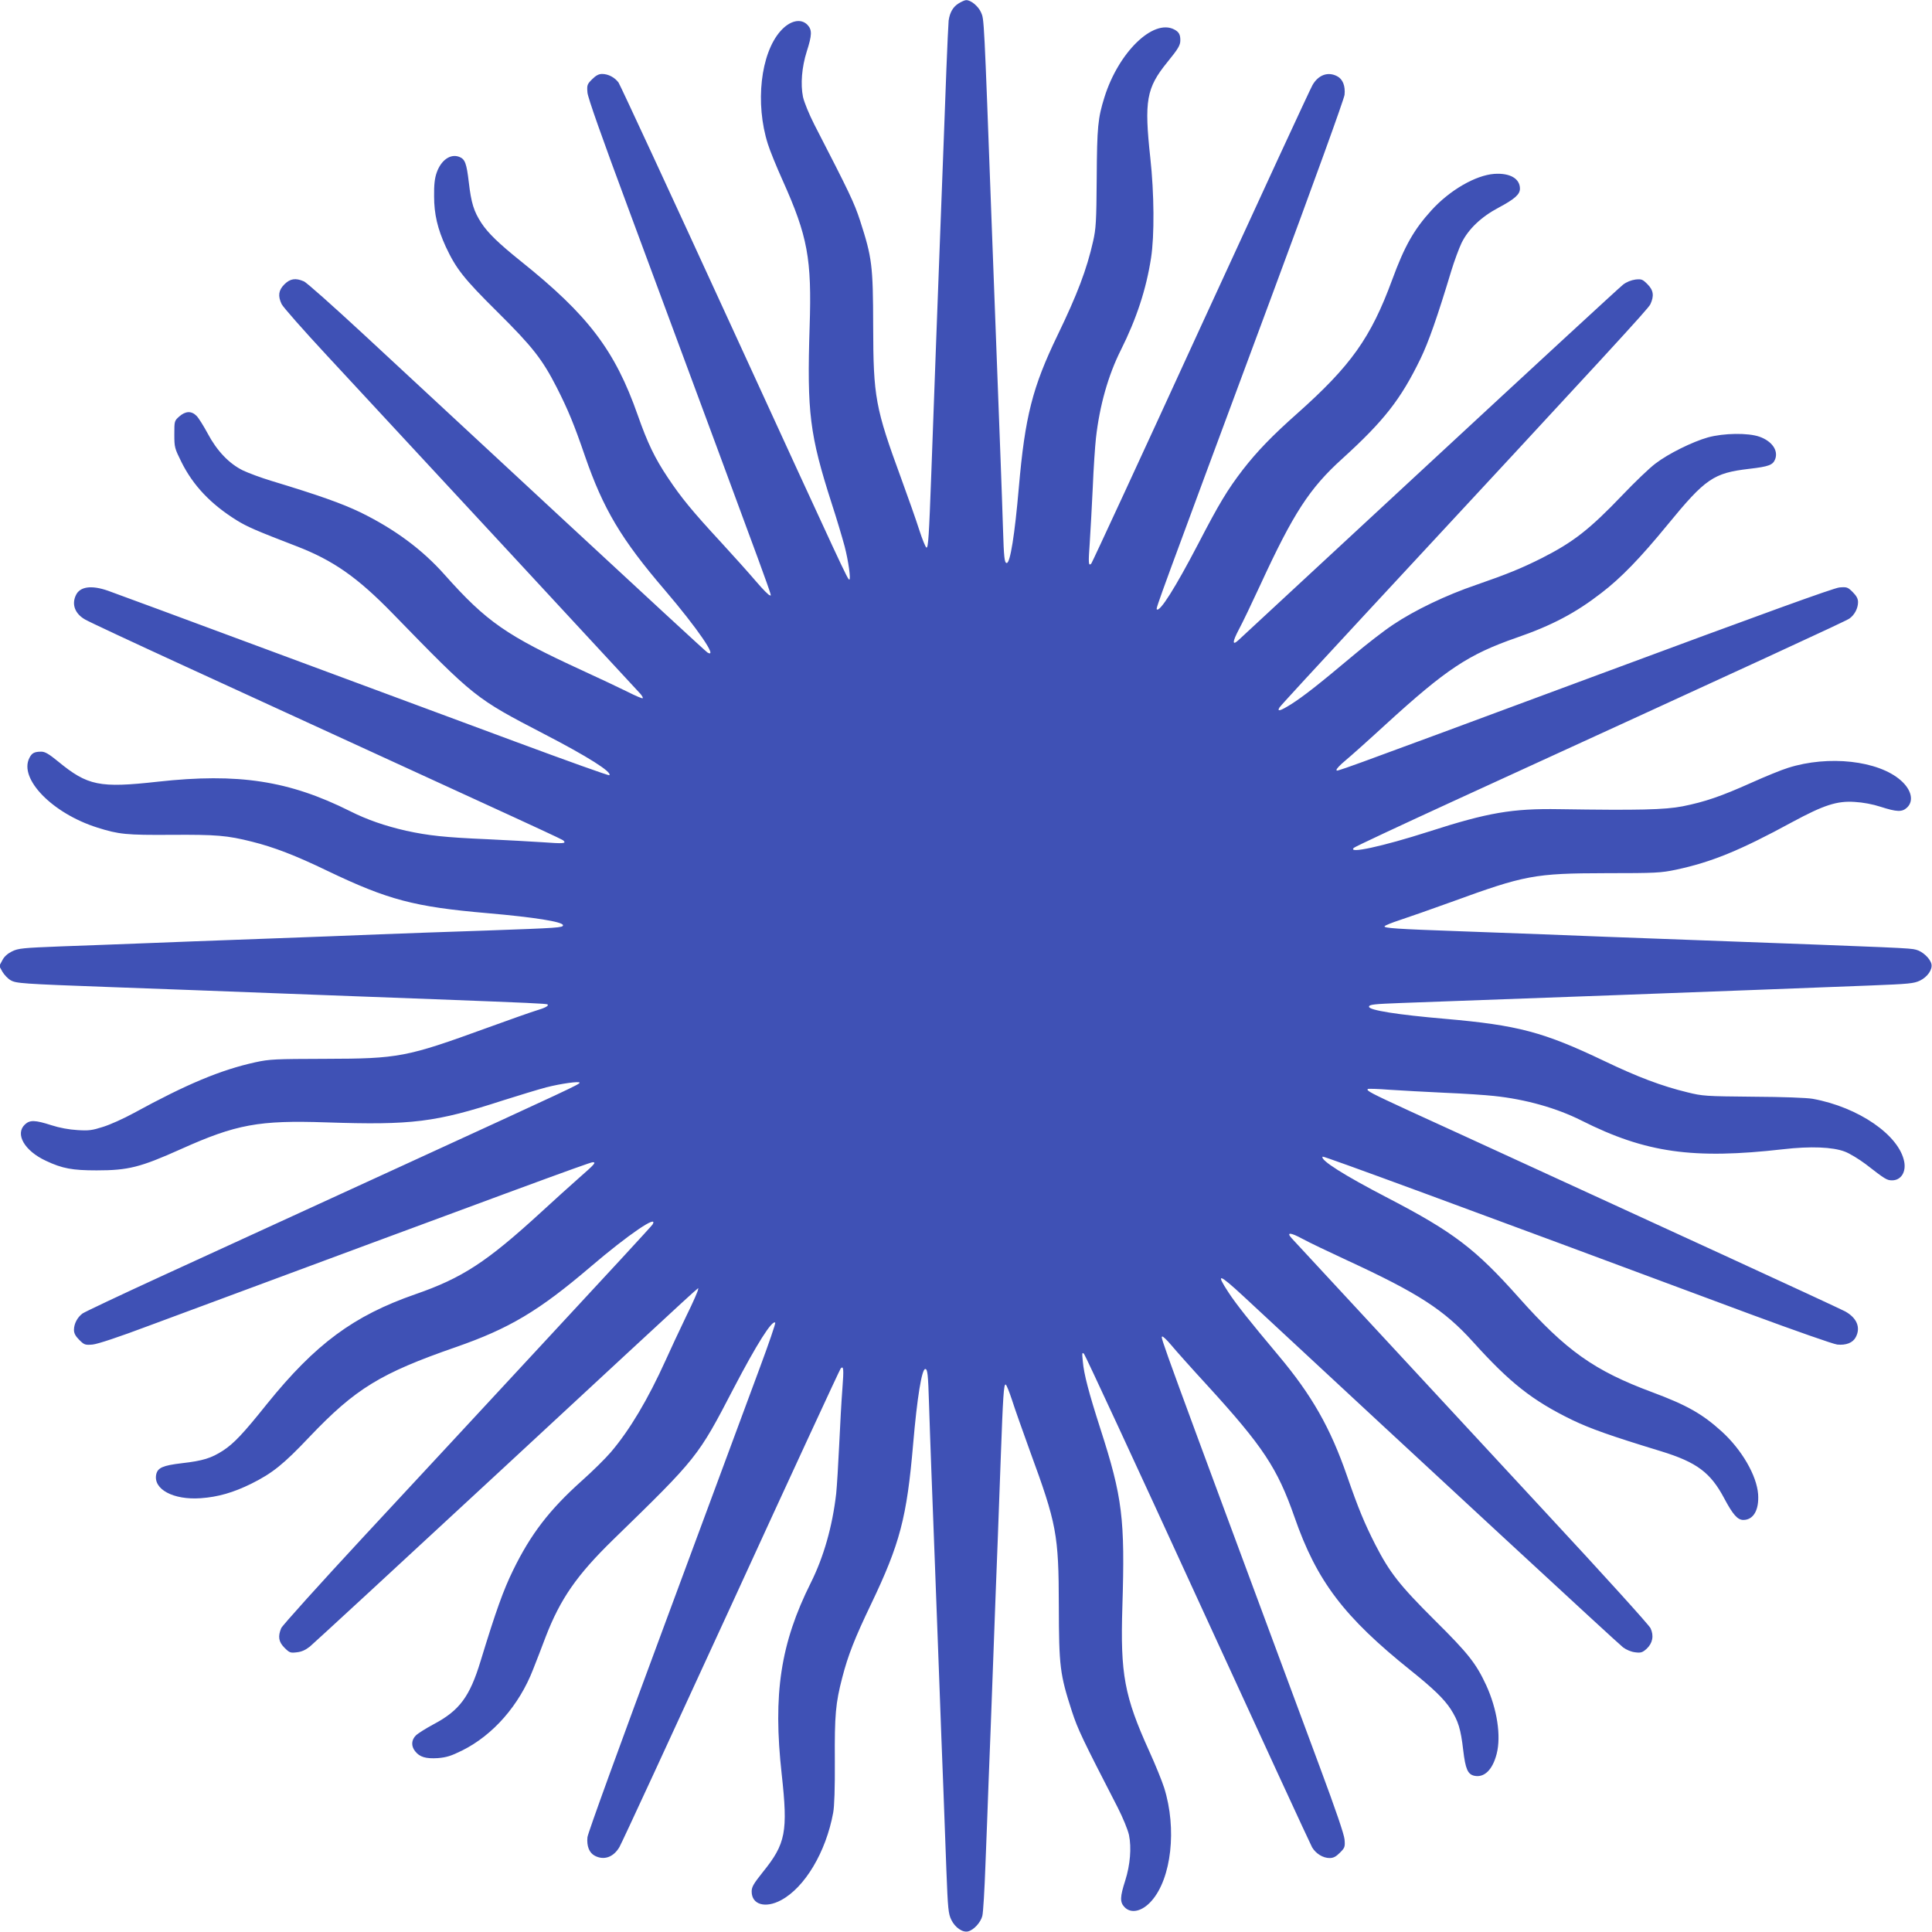 <?xml version="1.0" standalone="no"?>
<!DOCTYPE svg PUBLIC "-//W3C//DTD SVG 20010904//EN"
 "http://www.w3.org/TR/2001/REC-SVG-20010904/DTD/svg10.dtd">
<svg version="1.0" xmlns="http://www.w3.org/2000/svg"
 width="1280pt" height="1280pt" viewBox="0 0 1280 1280"
 preserveAspectRatio="xMidYMid meet">
<g transform="translate(0,1280) scale(0.1,-0.1)"
fill="#3f51b5" stroke="none">
<path d="M6352 12778 c-38 -23 -59 -60 -67 -114 -2 -22 -9 -167 -15 -324 -11
-288 -21 -575 -40 -1060 -11 -283 -43 -1151 -60 -1620 -15 -407 -20 -492 -32
-488 -6 2 -28 55 -48 118 -20 63 -74 216 -119 339 -172 469 -185 539 -186
1011 -1 402 -7 452 -87 699 -39 119 -69 182 -303 636 -35 69 -67 147 -75 183
-17 84 -8 197 25 301 35 109 36 143 5 176 -44 46 -118 29 -180 -42 -131 -149
-168 -478 -83 -746 13 -43 58 -153 99 -244 165 -368 193 -517 178 -968 -18
-569 0 -715 146 -1170 34 -104 72 -233 86 -285 25 -96 42 -220 31 -220 -11 0
-30 41 -782 1680 -400 872 -736 1597 -747 1613 -25 34 -68 57 -109 57 -22 0
-41 -10 -66 -35 -33 -33 -35 -39 -31 -88 3 -35 91 -284 276 -782 1023 -2759
944 -2543 933 -2549 -5 -3 -46 38 -92 92 -45 53 -149 169 -230 257 -195 211
-266 298 -354 430 -87 130 -135 230 -200 415 -151 430 -329 663 -775 1020
-147 118 -217 186 -261 253 -50 77 -67 132 -83 269 -15 127 -25 154 -64 169
-58 22 -120 -22 -149 -105 -13 -37 -18 -80 -17 -156 0 -119 23 -216 78 -336
68 -145 119 -210 340 -429 234 -232 299 -315 395 -503 74 -146 114 -242 186
-452 122 -353 241 -553 530 -890 216 -253 355 -456 282 -413 -8 4 -441 404
-963 888 -521 484 -1113 1033 -1314 1219 -201 186 -379 345 -397 352 -55 24
-91 18 -129 -20 -39 -39 -44 -77 -18 -131 9 -19 142 -170 297 -337 417 -449
2057 -2219 2080 -2245 11 -13 18 -25 15 -29 -3 -3 -48 16 -99 42 -52 26 -186
89 -299 141 -505 232 -636 323 -914 635 -149 168 -332 303 -559 414 -123 59
-275 113 -592 209 -66 20 -149 51 -185 68 -92 45 -173 130 -234 245 -27 50
-60 103 -74 117 -34 34 -73 32 -114 -4 -33 -29 -33 -31 -33 -119 0 -86 2 -92
47 -183 77 -155 194 -279 366 -386 68 -42 124 -67 397 -172 244 -94 404 -207
635 -444 546 -561 547 -562 1005 -800 290 -150 452 -253 432 -273 -3 -4 -282
96 -619 221 -337 125 -1067 396 -1623 602 -555 206 -1041 386 -1079 399 -111
39 -188 28 -214 -31 -28 -60 -5 -121 61 -159 23 -14 323 -154 667 -312 2457
-1127 2493 -1143 2504 -1154 19 -19 -3 -20 -140 -10 -76 5 -241 14 -367 20
-279 12 -389 24 -536 56 -140 32 -259 73 -372 130 -404 202 -740 254 -1274
195 -386 -43 -464 -27 -660 134 -61 50 -87 65 -111 65 -46 0 -63 -9 -79 -41
-72 -138 152 -368 450 -462 142 -45 192 -50 490 -48 298 2 370 -4 533 -45 145
-36 289 -91 502 -194 401 -192 575 -238 1060 -280 310 -27 500 -57 500 -80 0
-16 -30 -18 -505 -35 -253 -8 -570 -20 -705 -25 -135 -6 -488 -19 -785 -30
-297 -11 -655 -24 -795 -30 -140 -5 -381 -15 -535 -20 -256 -10 -284 -13 -325
-33 -30 -15 -52 -34 -65 -60 l-20 -37 21 -38 c12 -20 36 -46 54 -56 36 -21 68
-24 670 -46 162 -6 408 -15 545 -20 138 -5 374 -14 525 -20 151 -6 390 -15
530 -20 140 -5 381 -14 535 -20 626 -24 748 -29 753 -35 9 -9 -17 -23 -78 -41
-30 -9 -178 -61 -329 -116 -528 -192 -580 -202 -1066 -203 -335 -1 -367 -2
-464 -23 -230 -51 -451 -143 -806 -337 -66 -36 -157 -77 -203 -91 -72 -23 -95
-26 -170 -21 -54 3 -119 15 -171 32 -109 35 -143 36 -176 5 -67 -63 -3 -175
140 -241 108 -51 176 -63 335 -63 210 0 289 20 559 141 365 164 516 192 961
177 571 -19 724 0 1174 146 104 33 232 72 285 86 97 25 221 42 221 31 0 -11
-52 -35 -1185 -555 -599 -275 -1313 -602 -1585 -727 -272 -125 -507 -236 -523
-247 -34 -25 -57 -68 -57 -109 0 -22 10 -41 35 -66 33 -33 39 -35 88 -31 33 3
170 48 377 126 2387 886 2917 1082 2937 1082 25 0 12 -14 -92 -105 -55 -48
-167 -150 -250 -226 -360 -330 -522 -436 -834 -544 -408 -142 -660 -328 -981
-725 -159 -199 -221 -264 -293 -311 -78 -50 -132 -67 -271 -83 -127 -15 -161
-30 -171 -74 -21 -99 114 -171 295 -158 114 8 215 37 335 96 140 70 212 127
387 312 304 319 470 420 968 593 354 123 550 240 890 530 254 217 456 354 413
282 -4 -8 -317 -347 -694 -753 -377 -407 -925 -998 -1219 -1314 -293 -316
-539 -589 -547 -607 -23 -56 -17 -91 22 -130 33 -33 39 -35 81 -30 31 3 58 15
87 38 23 19 600 551 1282 1183 1435 1330 1284 1191 1290 1184 3 -3 -32 -84
-79 -179 -46 -96 -107 -226 -135 -289 -119 -263 -239 -464 -364 -611 -36 -42
-123 -128 -194 -191 -213 -191 -337 -352 -454 -592 -64 -131 -113 -267 -215
-601 -72 -237 -140 -328 -312 -419 -50 -27 -103 -60 -117 -74 -30 -30 -32 -70
-5 -104 30 -39 71 -51 151 -46 58 5 87 14 162 51 204 102 377 299 469 537 21
52 58 149 83 215 98 254 208 411 448 645 558 543 561 547 797 1001 154 295
256 456 276 436 4 -3 -43 -140 -104 -304 -61 -164 -341 -919 -622 -1678 -303
-816 -515 -1399 -518 -1427 -6 -59 12 -104 49 -123 61 -32 124 -9 163 58 14
23 347 744 741 1602 393 858 720 1564 725 1569 19 19 21 -3 11 -135 -6 -74
-15 -240 -21 -369 -6 -129 -15 -275 -20 -325 -25 -218 -83 -421 -168 -591
-201 -402 -252 -737 -193 -1269 42 -381 27 -460 -125 -648 -62 -78 -74 -98
-74 -129 0 -87 91 -113 195 -57 157 84 297 318 345 579 8 42 12 163 11 344 -2
303 5 382 49 551 38 148 84 264 190 485 193 403 238 576 280 1065 26 304 57
495 80 495 15 0 19 -33 25 -230 3 -102 10 -295 15 -430 19 -489 30 -795 50
-1325 11 -297 24 -655 30 -795 5 -140 14 -383 20 -540 10 -260 13 -289 33
-330 25 -51 75 -85 111 -76 37 9 83 59 94 102 6 21 15 176 21 344 7 168 16
418 21 555 6 138 19 493 30 790 11 297 24 655 30 795 5 140 14 386 20 545 15
412 20 497 33 492 5 -1 24 -48 42 -103 17 -54 71 -206 118 -336 178 -485 191
-553 192 -1028 1 -402 7 -452 87 -699 39 -119 69 -182 303 -636 35 -69 67
-147 75 -183 17 -84 8 -197 -25 -301 -35 -109 -36 -143 -5 -176 44 -46 118
-29 180 42 131 149 168 477 83 748 -14 44 -58 153 -99 243 -165 364 -192 510
-178 957 18 584 1 724 -146 1180 -76 237 -109 361 -116 445 -6 57 -5 63 8 50
8 -8 347 -739 753 -1625 406 -885 747 -1625 758 -1644 25 -42 72 -71 116 -71
25 0 42 9 68 35 33 33 35 39 31 88 -3 34 -58 195 -161 472 -1082 2915 -1059
2853 -1047 2860 4 3 32 -23 60 -57 29 -35 136 -155 239 -267 369 -404 464
-548 577 -871 148 -426 328 -663 774 -1020 147 -118 217 -186 261 -253 50 -78
67 -132 83 -271 15 -127 30 -161 74 -171 66 -14 121 40 148 146 30 118 3 296
-70 455 -67 144 -119 210 -340 429 -234 233 -299 316 -395 503 -73 144 -112
239 -186 452 -111 321 -234 537 -456 801 -191 228 -279 338 -331 418 -85 130
-63 124 100 -27 1217 -1131 2485 -2304 2515 -2326 23 -17 54 -30 81 -33 37 -5
48 -1 75 23 40 37 50 87 26 137 -9 20 -316 359 -683 754 -824 889 -1668 1801
-1695 1830 -36 40 -8 39 71 -4 42 -23 176 -87 297 -143 472 -218 642 -328 832
-538 247 -274 394 -390 658 -519 121 -58 252 -105 590 -208 237 -73 328 -141
419 -313 57 -107 88 -142 126 -142 67 0 105 66 98 170 -9 124 -108 295 -241
416 -129 117 -232 175 -460 260 -385 143 -571 275 -886 629 -285 320 -431 432
-866 658 -291 151 -452 253 -432 274 6 5 884 -318 2837 -1045 295 -109 546
-197 572 -200 59 -6 104 12 123 49 34 64 7 128 -71 171 -27 14 -384 180 -794
368 -410 188 -988 454 -1285 590 -297 136 -659 303 -805 369 -260 120 -289
135 -278 146 3 3 68 1 144 -5 76 -5 241 -14 367 -20 125 -5 271 -15 325 -21
210 -22 415 -80 580 -163 425 -214 739 -258 1336 -190 181 21 329 15 409 -16
32 -12 94 -50 138 -83 130 -101 140 -107 175 -107 58 0 93 54 80 123 -33 176
-303 362 -606 417 -39 7 -198 13 -395 14 -316 3 -334 4 -435 29 -170 41 -331
102 -550 207 -406 194 -575 238 -1056 280 -314 27 -504 57 -504 80 0 15 32 18
215 25 273 9 2456 90 3110 116 254 10 284 13 325 32 51 25 85 75 76 111 -9 37
-59 83 -102 94 -40 11 -95 13 -1419 62 -440 16 -915 34 -1055 40 -140 5 -383
14 -540 20 -428 15 -511 21 -507 33 1 5 48 24 103 42 54 18 207 71 339 119
488 178 550 190 1025 191 330 0 363 2 464 23 234 50 422 126 771 316 208 112
295 141 413 133 54 -3 119 -15 171 -32 109 -35 143 -36 176 -5 46 44 29 118
-42 180 -149 131 -478 168 -746 83 -43 -13 -153 -58 -244 -99 -201 -90 -306
-126 -455 -156 -120 -23 -288 -27 -818 -19 -311 5 -471 -22 -865 -149 -306
-98 -541 -149 -495 -107 8 8 308 148 665 312 2054 941 2593 1189 2618 1207 34
24 57 68 57 109 0 22 -10 41 -35 66 -33 33 -39 35 -88 31 -37 -3 -506 -173
-1597 -578 -1855 -688 -1728 -641 -1735 -631 -3 5 23 33 57 61 35 29 155 136
267 239 403 368 549 465 868 576 235 81 393 165 562 296 131 100 260 234 437
450 254 310 306 345 544 373 129 15 156 25 171 64 22 58 -22 120 -105 149 -75
26 -236 24 -341 -5 -102 -29 -261 -107 -347 -173 -38 -28 -136 -122 -219 -209
-218 -228 -325 -311 -531 -416 -137 -69 -233 -108 -438 -179 -200 -68 -408
-168 -551 -264 -59 -39 -178 -131 -264 -204 -231 -194 -331 -272 -413 -324
-71 -44 -93 -50 -75 -20 4 8 260 286 568 618 1648 1776 1874 2022 1889 2053
26 56 21 93 -19 133 -33 33 -39 35 -80 31 -28 -4 -59 -16 -82 -34 -21 -16
-598 -548 -1283 -1183 -685 -635 -1255 -1163 -1267 -1174 -40 -36 -38 -9 4 71
23 42 87 176 143 297 219 475 326 640 543 836 275 250 387 392 518 662 53 109
112 277 204 582 20 66 51 149 68 185 45 92 130 173 245 234 107 57 142 88 142
126 0 67 -66 105 -170 98 -124 -9 -295 -108 -416 -241 -117 -129 -178 -236
-261 -462 -141 -383 -273 -568 -628 -884 -167 -148 -267 -252 -361 -373 -102
-133 -157 -224 -296 -492 -152 -291 -254 -453 -274 -433 -7 6 9 50 762 2077
281 757 479 1304 482 1332 6 59 -12 104 -49 123 -61 32 -124 9 -163 -58 -14
-23 -347 -744 -741 -1602 -393 -858 -720 -1564 -725 -1569 -19 -19 -20 3 -10
140 5 76 14 241 20 367 5 125 15 271 21 325 24 214 81 416 165 583 104 208
168 403 200 610 23 148 21 426 -5 664 -41 377 -26 462 112 632 74 91 87 113
87 147 0 38 -10 55 -41 71 -139 72 -369 -152 -462 -450 -43 -138 -49 -194 -51
-535 -2 -288 -5 -336 -24 -419 -42 -186 -104 -350 -235 -621 -167 -346 -216
-539 -257 -1010 -27 -313 -57 -500 -80 -500 -15 0 -19 33 -25 230 -3 102 -10
295 -15 430 -19 490 -31 810 -60 1590 -51 1383 -50 1350 -70 1397 -18 42 -69
84 -100 82 -8 0 -30 -10 -48 -21z"/>
</g>
</svg>
